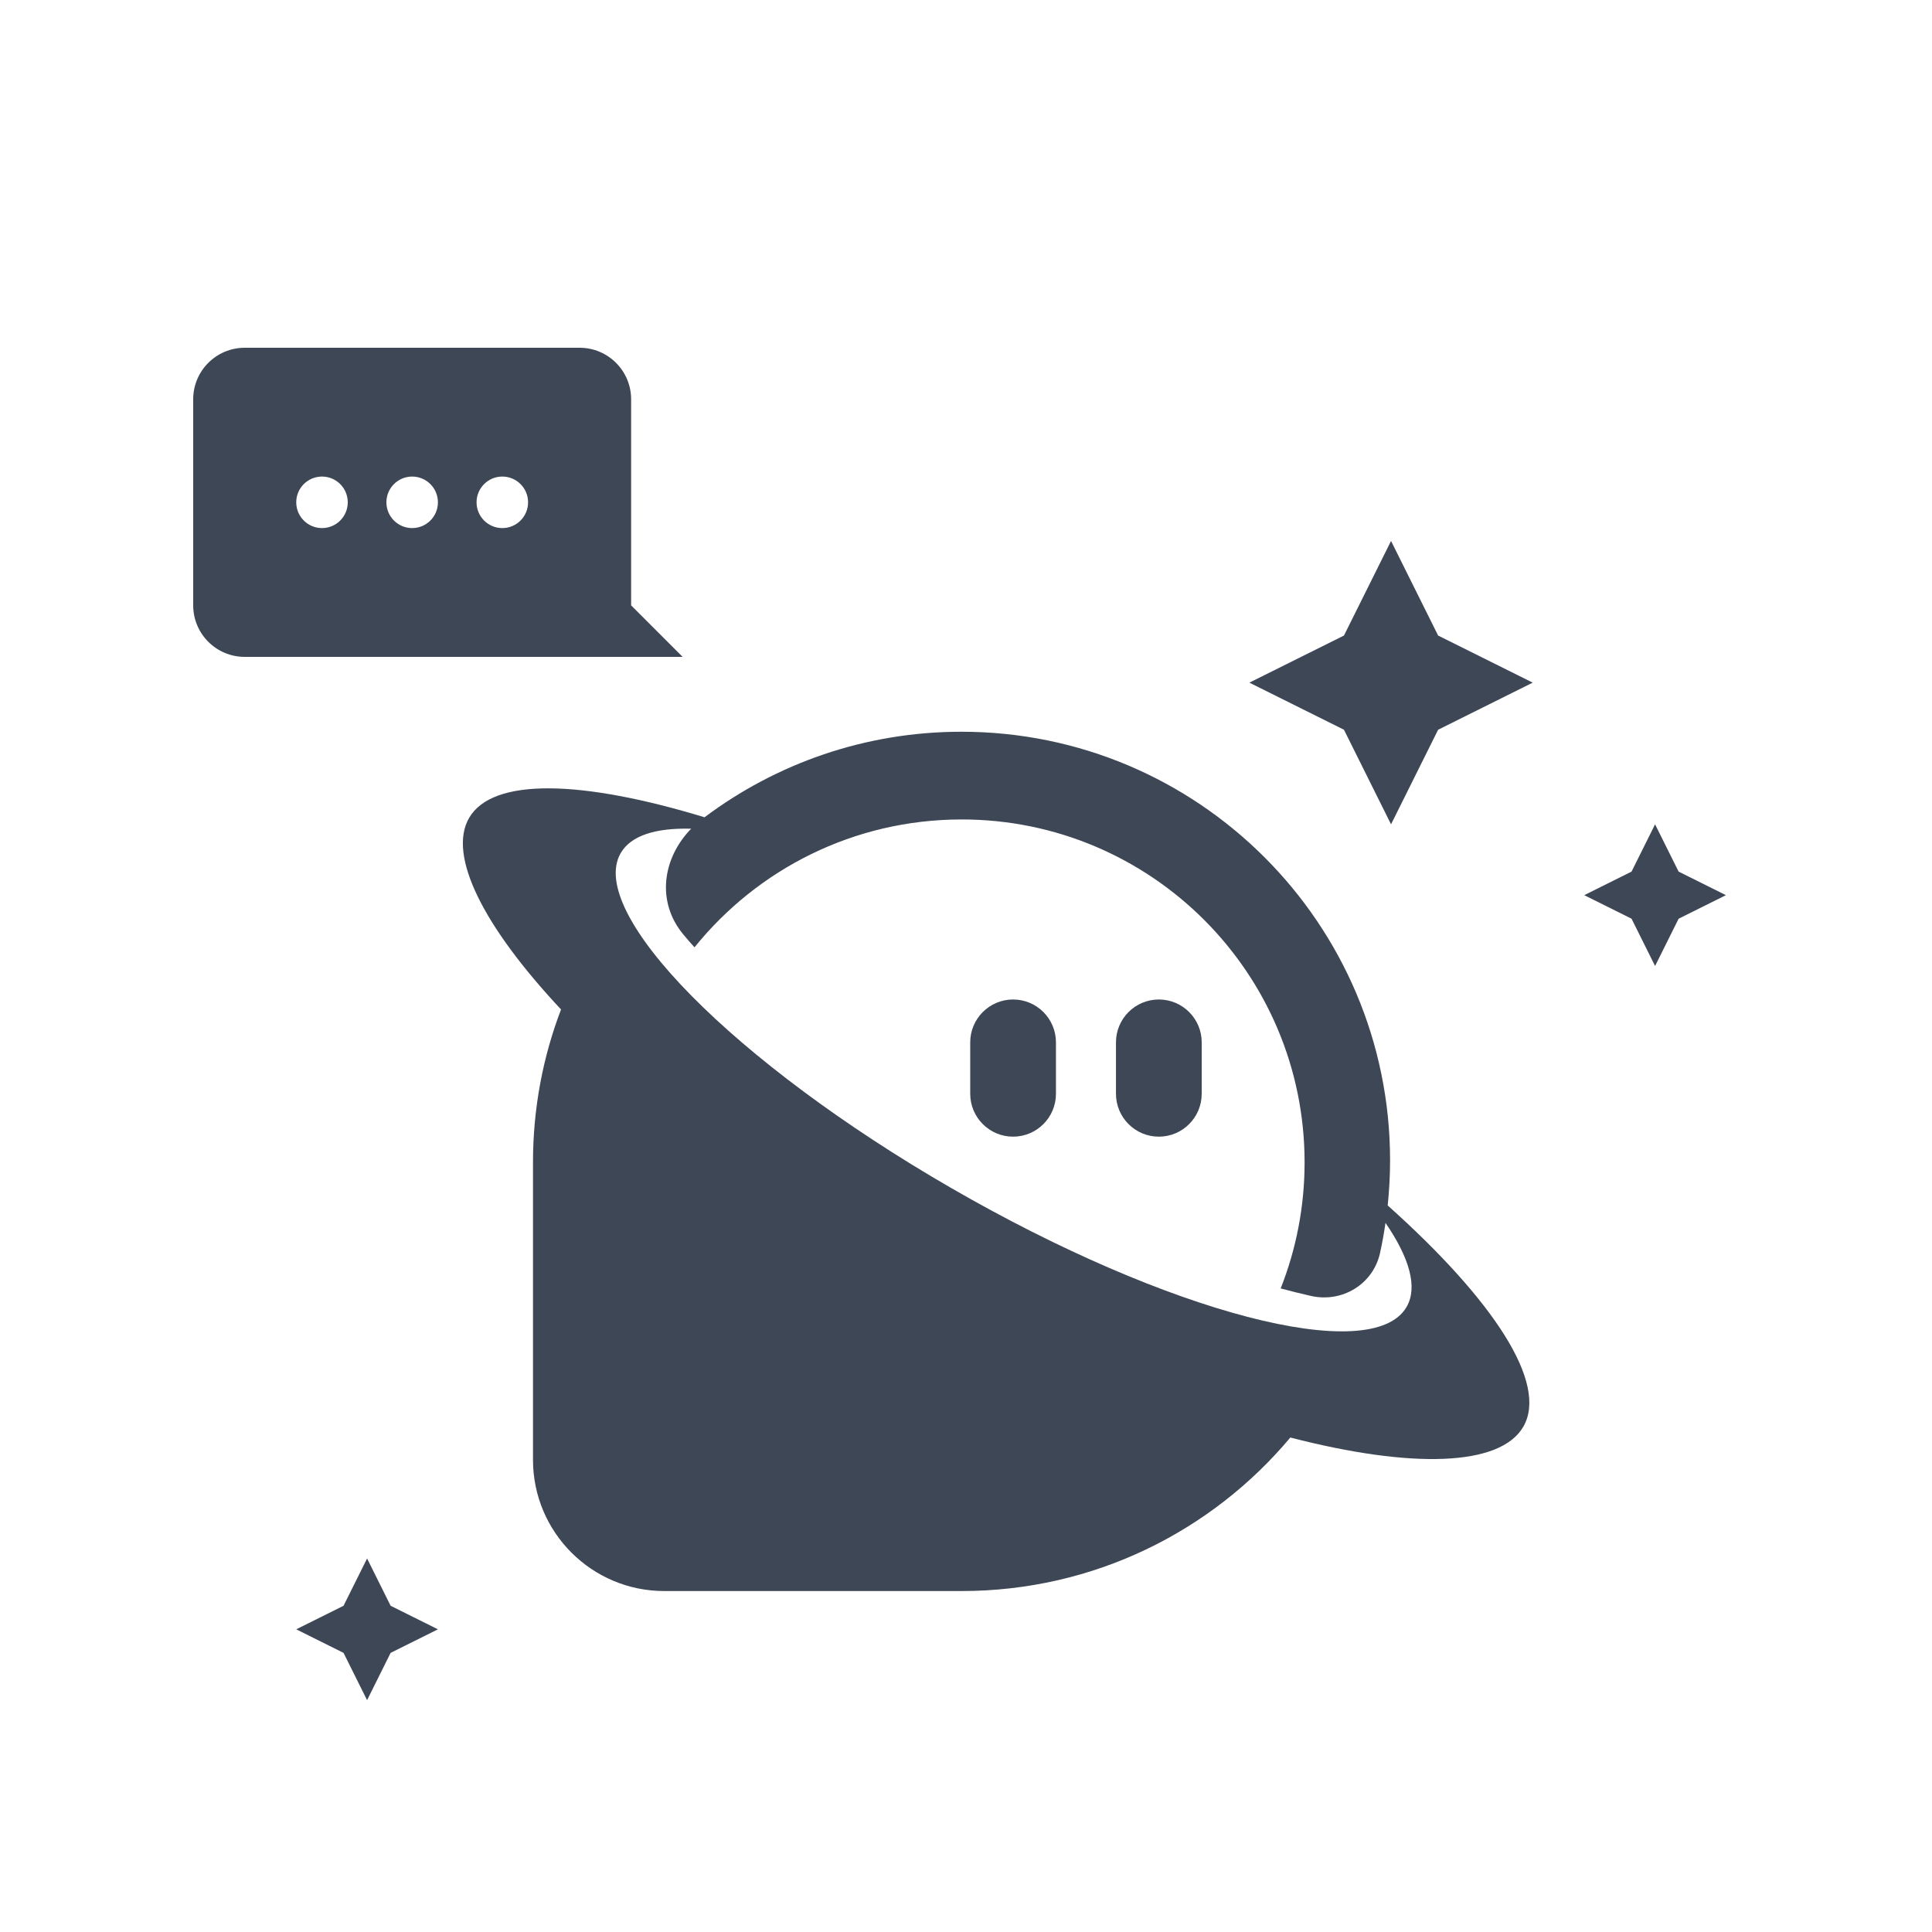 <svg width="150" height="150" viewBox="0 0 150 150" fill="none" xmlns="http://www.w3.org/2000/svg">
<path fill-rule="evenodd" clip-rule="evenodd" d="M19 27C16.791 27 15 28.791 15 31V47C15 49.209 16.791 51 19 51H53L49 47V31C49 28.791 47.209 27 45 27H19ZM27 39C27 40.105 26.105 41 25 41C23.895 41 23 40.105 23 39C23 37.895 23.895 37 25 37C26.105 37 27 37.895 27 39ZM41 39C41 40.105 40.105 41 39 41C37.895 41 37 40.105 37 39C37 37.895 37.895 37 39 37C40.105 37 41 37.895 41 39ZM32 41C33.105 41 34 40.105 34 39C34 37.895 33.105 37 32 37C30.895 37 30 37.895 30 39C30 40.105 30.895 41 32 41Z" fill="#3E4756"/>
<path d="M108 42L111.656 49.344L119 53L111.656 56.656L108 64L104.344 56.656L97 53L104.344 49.344L108 42Z" fill="#3E4756"/>
<path d="M75.328 80.928C75.328 79.091 76.819 77.6 78.656 77.6C80.494 77.6 81.984 79.091 81.984 80.928V84.922C81.984 86.759 80.494 88.25 78.656 88.25C76.819 88.25 75.328 86.759 75.328 84.922V80.928Z" fill="#3E4756"/>
<path d="M89.972 77.6C88.135 77.6 86.644 79.091 86.644 80.928V84.922C86.644 86.759 88.135 88.25 89.972 88.25C91.809 88.25 93.3 86.759 93.3 84.922V80.928C93.3 79.091 91.809 77.6 89.972 77.6Z" fill="#3E4756"/>
<path fill-rule="evenodd" clip-rule="evenodd" d="M107.925 90.091C107.925 91.272 107.859 92.438 107.741 93.588H107.738C115.959 100.941 120.216 107.4 118.272 110.766C116.481 113.866 109.6 114.044 100.181 111.609C94.078 118.897 84.909 123.528 74.663 123.528H51.572C45.944 123.528 41.381 118.966 41.381 113.337V90.247C41.381 86.066 42.15 82.062 43.559 78.375C37.544 71.953 34.734 66.425 36.419 63.506C38.247 60.344 45.175 60.556 54.7 63.453C60.26 59.284 67.163 56.812 74.644 56.812C93.022 56.812 107.925 71.713 107.925 90.091ZM73.856 92.241C90.706 101.969 106.534 106.1 109.209 101.466C110.088 99.944 109.434 97.662 107.569 94.944C107.456 95.728 107.316 96.506 107.147 97.275C106.613 99.706 104.209 101.162 101.781 100.616C101.022 100.444 100.238 100.25 99.431 100.034C100.628 97.003 101.288 93.703 101.288 90.247C101.288 75.541 89.366 63.622 74.663 63.622C66.281 63.622 58.803 67.494 53.922 73.55C53.616 73.216 53.331 72.884 53.059 72.559C50.941 70.019 51.431 66.628 53.663 64.341C50.906 64.266 48.978 64.872 48.191 66.234C45.516 70.869 57.006 82.513 73.856 92.241Z" fill="#3E4756"/>
<path d="M30.328 124.672L28.5 121L26.672 124.672L23 126.5L26.672 128.328L28.5 132L30.328 128.328L34 126.5L30.328 124.672Z" fill="#3E4756"/>
<path d="M128.5 64L130.328 67.672L134 69.5L130.328 71.328L128.5 75L126.672 71.328L123 69.5L126.672 67.672L128.5 64Z" fill="#3E4756"/>
</svg>
